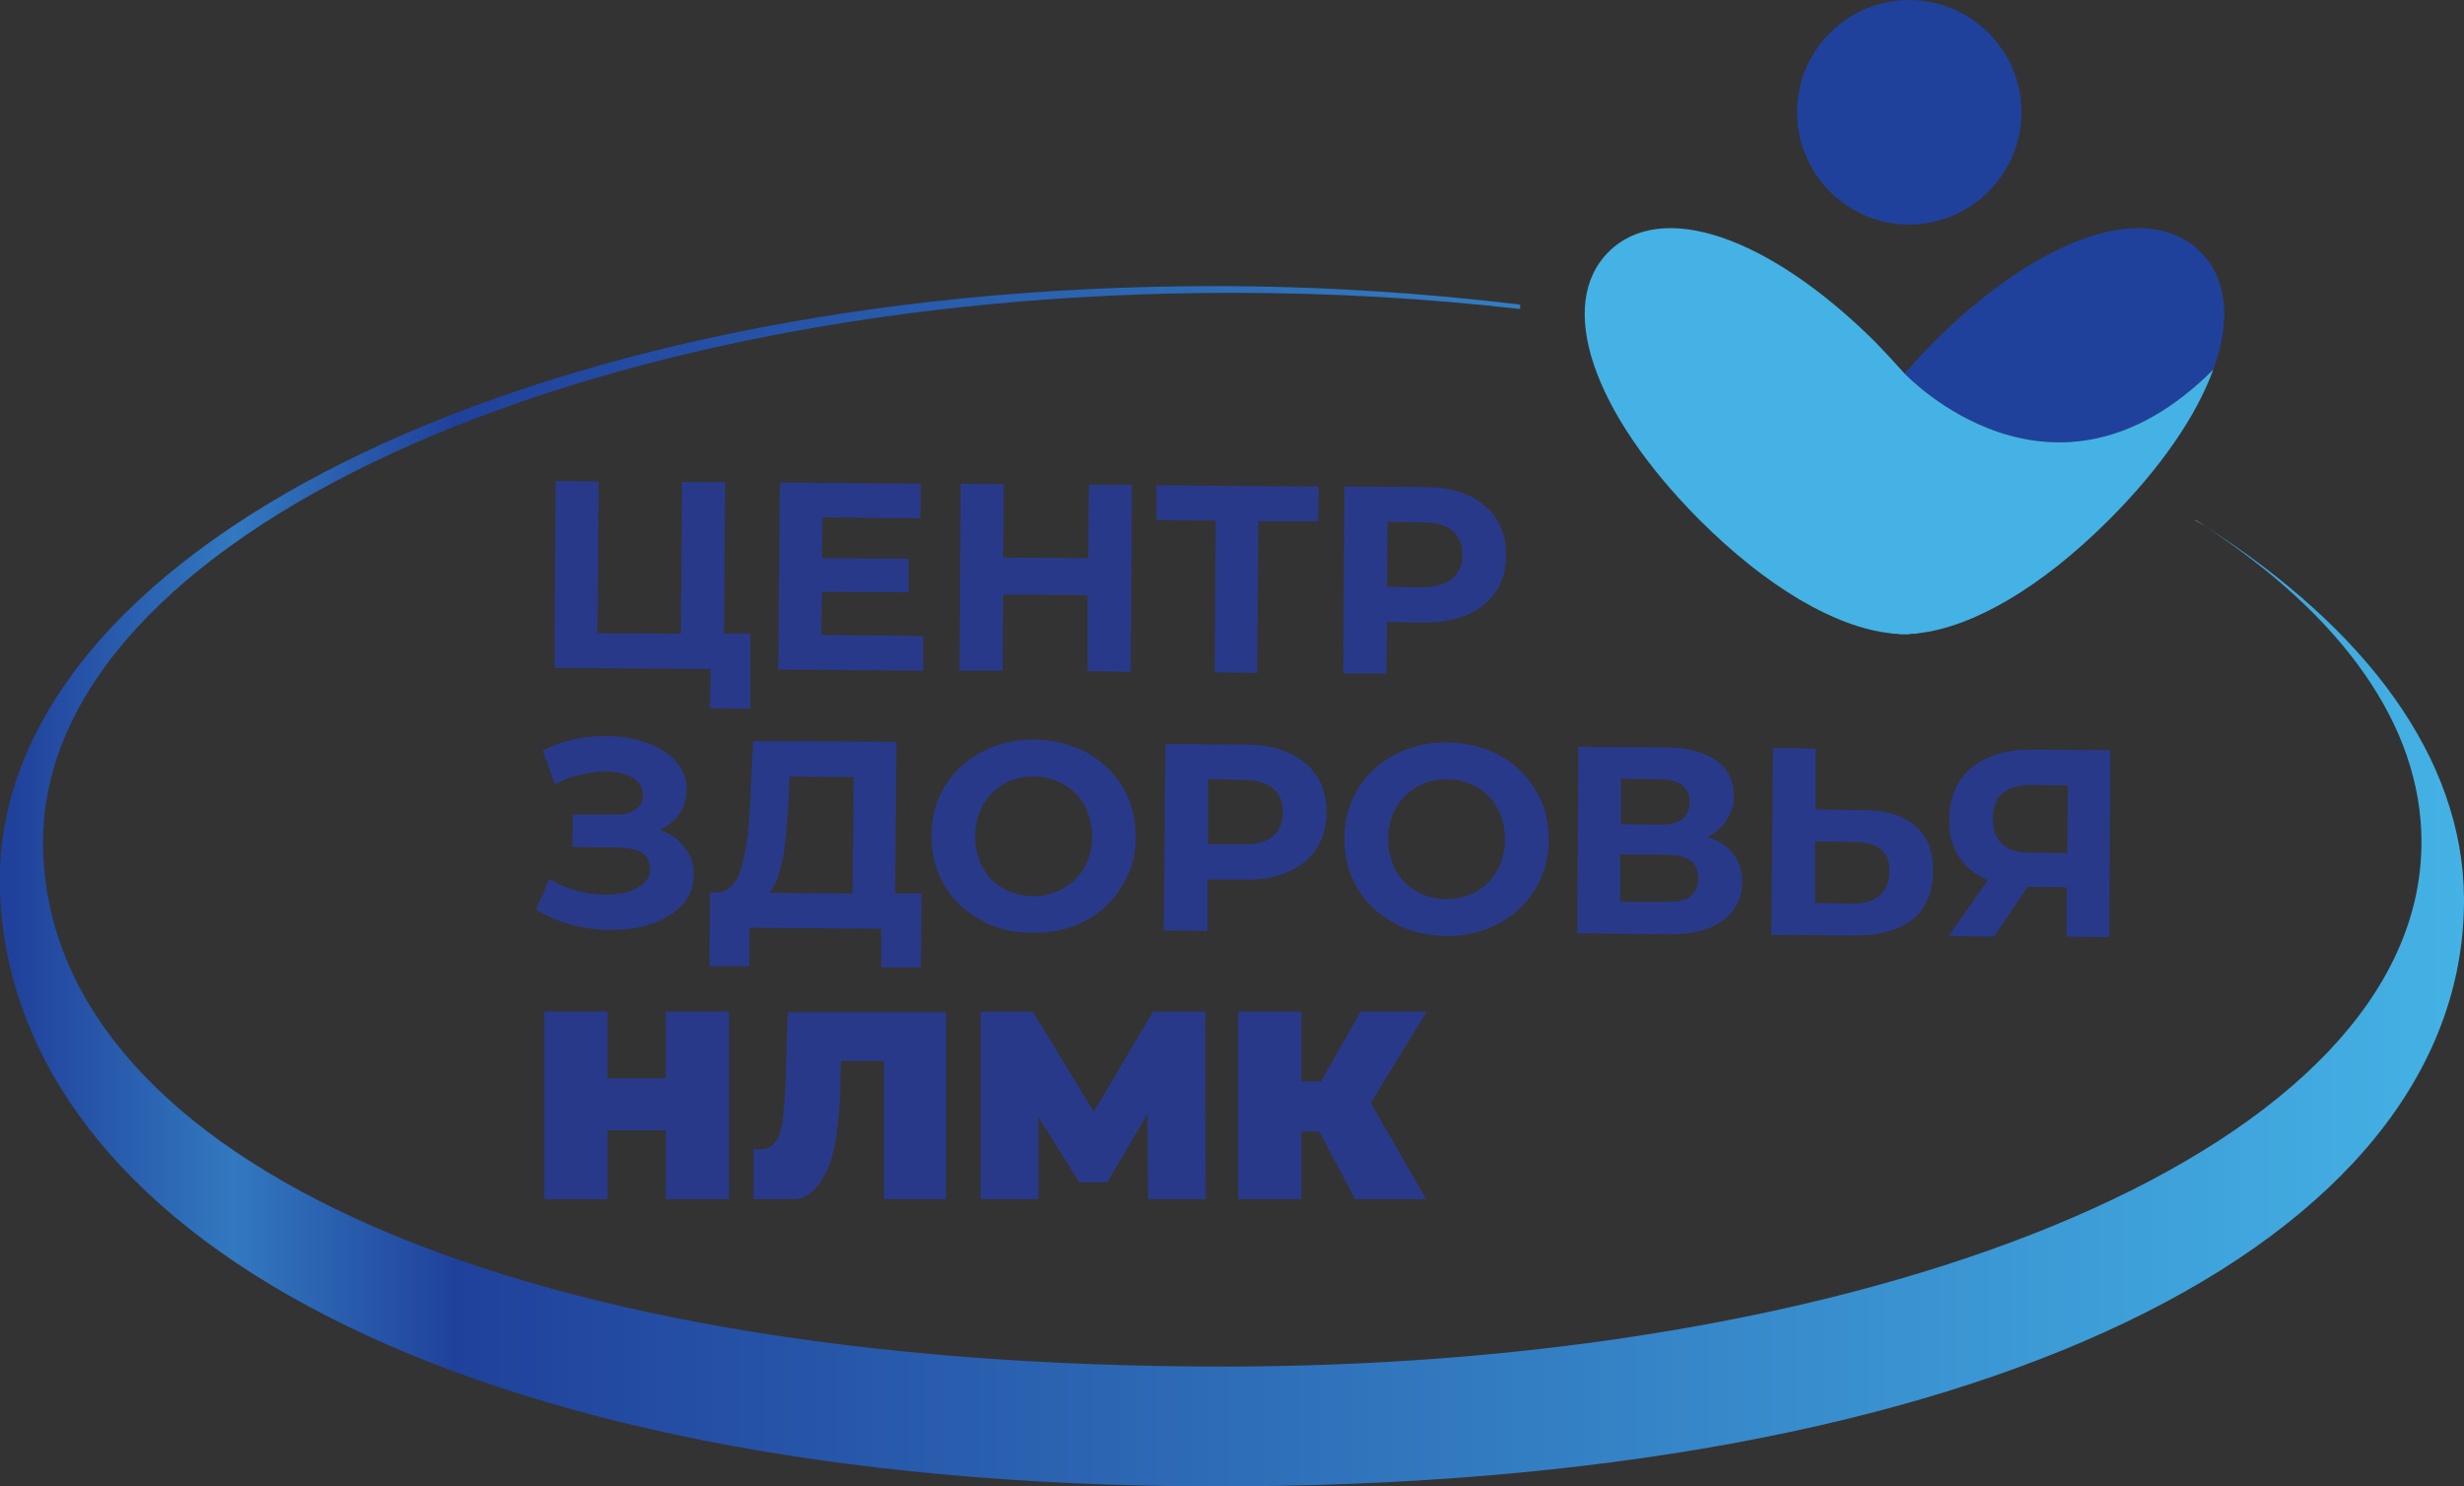 <svg width="358" height="216" viewBox="0 0 358 216" fill="none" xmlns="http://www.w3.org/2000/svg">
<rect x="0" y="0" width="358" height="216" fill="#333333" stroke="none"/>
<g clip-path="url(#clip0_10739_6373)">
<path d="M109.01 92.097V102.999L103.157 102.917L103.238 97.223L80.559 97.06L80.721 69.888L86.981 69.969L86.818 92.016L98.93 92.097L99.093 70.051H105.352L105.189 92.097H109.01Z" fill="#29398A"/>
<path d="M134.126 92.421V97.465L113.072 97.302L113.316 70.131L133.801 70.293L133.72 75.337L119.494 75.174L119.413 81.113L132.013 81.195V86.076L119.413 85.994L119.332 92.258L134.126 92.421Z" fill="#29398A"/>
<path d="M164.447 70.457L164.285 97.629L158.026 97.547V86.483L145.751 86.402L145.669 97.466H139.41L139.573 70.294L145.832 70.376L145.751 81.033L158.107 81.114L158.188 70.457H164.447Z" fill="#29398A"/>
<path d="M191.517 75.745H182.819L182.657 97.791L176.479 97.71L176.641 75.663L168.024 75.582V70.538L191.598 70.701L191.517 75.745Z" fill="#29398A"/>
<path d="M210.947 84.125C211.922 83.311 212.491 82.172 212.491 80.627C212.491 79.162 212.004 77.942 211.028 77.129C210.053 76.315 208.59 75.908 206.72 75.908L201.599 75.827L201.517 85.264L206.639 85.345C208.508 85.345 209.971 84.938 210.947 84.125ZM213.386 72.003C215.093 72.817 216.475 73.956 217.45 75.42C218.344 76.966 218.832 78.674 218.832 80.708C218.832 82.66 218.344 84.45 217.369 85.915C216.393 87.379 215.011 88.518 213.223 89.331C211.435 90.064 209.402 90.47 206.964 90.47L201.517 90.389L201.436 97.873H195.177L195.339 70.702L207.126 70.783C209.484 70.783 211.597 71.19 213.386 72.003Z" fill="#29398A"/>
<path d="M99.498 123.173C100.392 124.312 100.799 125.613 100.799 127.159C100.799 128.786 100.23 130.25 99.173 131.471C98.035 132.691 96.572 133.586 94.702 134.237C92.914 134.887 90.881 135.131 88.686 135.131C86.817 135.131 84.947 134.887 83.078 134.399C81.289 133.911 79.501 133.179 77.875 132.203L79.826 127.728C81.045 128.46 82.346 129.03 83.728 129.437C85.191 129.843 86.573 130.006 87.955 130.006C89.825 130.006 91.369 129.681 92.588 129.03C93.808 128.379 94.458 127.484 94.458 126.264C94.458 125.206 94.052 124.474 93.239 123.905C92.426 123.417 91.207 123.173 89.825 123.173L83.159 123.091L83.24 118.373H89.337C90.638 118.373 91.613 118.129 92.345 117.641C93.076 117.152 93.401 116.42 93.401 115.525C93.401 114.468 92.914 113.654 91.938 113.003C90.881 112.434 89.581 112.109 87.955 112.109C86.817 112.109 85.597 112.271 84.297 112.597C82.996 112.841 81.858 113.329 80.639 113.98L78.85 109.099C81.696 107.634 84.785 106.902 88.118 106.983C90.231 106.983 92.182 107.309 93.97 107.96C95.759 108.529 97.141 109.505 98.197 110.644C99.254 111.865 99.823 113.248 99.742 114.793C99.742 116.095 99.417 117.234 98.685 118.291C98.035 119.268 97.059 120.081 95.84 120.569C97.385 121.139 98.604 121.952 99.498 123.173Z" fill="#29398A"/>
<path d="M113.722 124.881C113.234 127.077 112.665 128.705 111.771 129.762L123.883 129.843L124.046 112.922L114.698 112.841L114.535 116.827C114.373 120 114.129 122.766 113.722 124.881ZM133.882 129.843L133.801 140.582H128.029V134.969L108.926 134.806L108.845 140.419H103.073L103.155 129.681H104.211C105.837 129.599 107.056 128.46 107.707 126.101C108.438 123.823 108.845 120.488 109.007 116.176L109.414 107.716L130.224 107.797L130.061 129.843H133.882Z" fill="#29398A"/>
<path d="M154.448 129.112C155.748 128.38 156.805 127.404 157.537 126.102C158.268 124.801 158.675 123.255 158.675 121.628C158.675 119.92 158.268 118.374 157.618 117.072C156.887 115.771 155.83 114.713 154.529 113.981C153.31 113.249 151.847 112.842 150.221 112.842C148.595 112.842 147.132 113.167 145.912 113.9C144.612 114.632 143.555 115.689 142.823 116.991C142.092 118.293 141.685 119.757 141.685 121.465C141.685 123.174 142.01 124.638 142.742 126.021C143.474 127.323 144.449 128.38 145.75 129.112C147.05 129.845 148.514 130.17 150.139 130.251C151.684 130.251 153.147 129.845 154.448 129.112ZM142.498 133.668C140.222 132.448 138.434 130.821 137.214 128.624C135.914 126.509 135.345 124.069 135.345 121.465C135.345 118.781 135.995 116.34 137.296 114.225C138.596 112.11 140.385 110.483 142.661 109.262C144.937 108.042 147.457 107.473 150.221 107.473C153.066 107.554 155.586 108.123 157.862 109.344C160.057 110.564 161.845 112.272 163.146 114.388C164.365 116.584 165.015 118.943 165.015 121.628C165.015 124.313 164.365 126.672 162.983 128.787C161.683 130.984 159.894 132.611 157.699 133.831C155.423 134.97 152.903 135.621 150.058 135.539C147.213 135.539 144.693 134.97 142.498 133.668Z" fill="#29398A"/>
<path d="M184.933 121.546C185.908 120.733 186.396 119.594 186.396 118.048C186.396 116.503 185.908 115.364 184.933 114.55C183.957 113.737 182.575 113.33 180.624 113.33L175.503 113.249V122.685H180.624C182.494 122.767 183.876 122.36 184.933 121.546ZM187.29 109.425C189.078 110.238 190.379 111.377 191.354 112.842C192.33 114.306 192.736 116.096 192.736 118.13C192.736 120.082 192.249 121.791 191.273 123.336C190.298 124.801 188.916 125.94 187.209 126.672C185.42 127.485 183.307 127.892 180.868 127.811H175.422V135.295L169.081 135.214L169.325 108.123L181.031 108.205C183.469 108.205 185.502 108.611 187.29 109.425Z" fill="#29398A"/>
<path d="M214.44 129.601C215.741 128.868 216.797 127.811 217.529 126.509C218.261 125.207 218.667 123.662 218.667 122.035C218.667 120.326 218.342 118.862 217.61 117.479C216.879 116.177 215.903 115.12 214.603 114.388C213.302 113.655 211.839 113.249 210.213 113.249C208.668 113.249 207.205 113.574 205.905 114.306C204.604 115.038 203.547 116.096 202.816 117.398C202.084 118.699 201.678 120.245 201.678 121.872C201.678 123.58 202.084 125.045 202.734 126.428C203.466 127.729 204.523 128.787 205.823 129.519C207.043 130.251 208.506 130.658 210.132 130.658C211.757 130.658 213.139 130.251 214.44 129.601ZM202.49 134.075C200.214 132.855 198.507 131.228 197.207 129.031C195.906 126.916 195.337 124.475 195.337 121.872C195.337 119.187 195.987 116.828 197.288 114.632C198.589 112.516 200.377 110.889 202.653 109.669C204.929 108.449 207.449 107.879 210.294 107.879C213.058 107.961 215.659 108.53 217.854 109.751C220.13 111.052 221.837 112.679 223.138 114.876C224.439 116.991 225.008 119.35 225.008 122.035C225.008 124.719 224.357 127.079 223.057 129.194C221.756 131.39 219.968 133.017 217.692 134.238C215.415 135.458 212.895 136.027 210.05 136.027C207.287 135.946 204.767 135.377 202.49 134.075Z" fill="#29398A"/>
<path d="M235.495 119.757L241.348 119.838C242.73 119.838 243.705 119.594 244.437 119.025C245.168 118.455 245.494 117.642 245.494 116.584C245.494 115.526 245.168 114.713 244.437 114.143C243.705 113.574 242.73 113.248 241.348 113.248L235.495 113.167V119.757ZM246.713 127.648C246.794 125.37 245.331 124.231 242.323 124.231L235.414 124.15V131.065H242.323C245.25 131.146 246.713 129.926 246.713 127.648ZM251.834 124.068C252.647 125.207 253.135 126.509 253.135 128.217C253.053 130.577 252.159 132.448 250.29 133.749C248.501 135.132 245.9 135.783 242.486 135.783L229.154 135.62L229.317 108.53L241.917 108.611C245.087 108.611 247.526 109.262 249.314 110.482C251.021 111.703 251.915 113.411 251.915 115.689C251.915 116.991 251.509 118.211 250.859 119.187C250.208 120.245 249.233 121.058 248.014 121.628C249.639 122.116 250.94 122.929 251.834 124.068Z" fill="#29398A"/>
<path d="M273.133 130.09C274.108 129.276 274.514 128.137 274.514 126.592C274.596 123.826 272.889 122.361 269.393 122.361L263.703 122.28V131.229L269.312 131.31C270.938 131.31 272.238 130.903 273.133 130.09ZM278.254 120.002C280.042 121.466 280.855 123.663 280.855 126.51C280.855 129.602 279.88 131.961 277.929 133.588C275.896 135.134 273.214 135.947 269.637 135.947L257.362 135.866L257.606 108.694L263.784 108.775V117.643L270.694 117.724C273.945 117.724 276.465 118.456 278.254 120.002Z" fill="#29398A"/>
<path d="M290.935 115.282C290.04 116.096 289.553 117.316 289.553 118.943C289.553 120.57 289.959 121.79 290.853 122.604C291.748 123.499 293.048 123.906 294.837 123.906L300.364 123.987L300.446 114.143L295.08 114.062C293.292 114.062 291.91 114.469 290.935 115.282ZM306.624 109.018L306.461 136.19L300.283 136.109V128.949L294.593 128.868L289.715 136.109L283.131 136.027L288.821 127.892C286.951 127.16 285.57 125.939 284.594 124.475C283.619 122.929 283.131 121.14 283.212 119.024C283.212 116.909 283.7 115.12 284.675 113.574C285.651 112.11 286.951 110.971 288.74 110.157C290.528 109.344 292.56 108.937 294.918 108.937L306.624 109.018Z" fill="#29398A"/>
<path d="M96.735 147.008V156.689H88.281V147.008H79.095V174.261H88.281V164.255H96.735V174.261H105.92V147.008H96.735Z" fill="#29398A"/>
<path d="M114.455 147.091L114.13 157.667C114.048 159.782 113.886 161.49 113.723 162.792C113.561 164.094 113.235 165.151 112.666 165.884C112.179 166.697 111.447 167.022 110.472 167.022C110.146 167.022 109.821 167.022 109.496 166.941V174.263H115.105C115.999 174.263 116.893 174.019 117.544 173.531C117.869 173.287 118.194 173.043 118.438 172.717C119.739 171.334 120.633 169.382 121.202 166.86C121.69 164.419 122.015 161.246 122.096 157.341L122.177 154.169H128.437V174.263H137.46V147.091H114.455Z" fill="#29398A"/>
<path d="M175.096 147.009H167.536L158.92 161.571L150.059 147.009H142.499V174.262H150.872V162.303L156.806 171.821H160.871L166.723 161.896L166.805 174.262H175.178L175.096 147.009Z" fill="#29398A"/>
<path d="M199.159 160.269L207.288 147.009H197.696L191.924 157.178H189.079V147.009H179.894V174.262H189.079V164.418H191.681L196.883 174.262H207.207L199.159 160.269Z" fill="#29398A"/>
<path fill-rule="evenodd" clip-rule="evenodd" d="M176.479 41.578C76.249 41.578 -1.871 80.464 -0.001 129.683C1.95 178.982 66.006 215.672 175.422 215.998C288.333 216.323 357.674 180.284 357.999 131.147V130.496C357.836 110.158 343.773 91.366 320.28 76.397C340.115 89.413 351.821 105.277 351.821 122.361C351.821 166.535 274.433 198.263 178.999 198.588C70.07 198.832 6.258 166.535 6.258 122.361C6.258 78.268 83.646 42.554 178.999 42.554C193.468 42.554 207.45 43.368 220.863 44.913C220.863 44.669 220.863 44.507 220.863 44.263C206.637 42.554 191.761 41.578 176.479 41.578Z" fill="url(#paint0_linear_10739_6373)"/>
<path d="M320.278 76.395C319.872 76.07 319.384 75.826 318.978 75.582C318.978 75.582 318.978 75.582 318.896 75.582C319.384 75.826 319.791 76.07 320.278 76.395Z" fill="white"/>
<path d="M293.699 16.276C293.699 25.306 286.383 32.628 277.36 32.628C268.418 32.628 261.102 25.306 261.102 16.276C261.102 7.327 268.418 0.006 277.36 0.006C286.383 0.006 293.699 7.327 293.699 16.276Z" fill="#20419B"/>
<path d="M321.581 53.7C324.182 46.622 323.613 40.52 319.711 36.616C312.07 28.968 296.462 34.256 280.855 49.795C279.392 51.34 278.01 52.805 276.709 54.269C276.953 54.513 298.251 77.048 321.581 53.7Z" fill="#20419B"/>
<path d="M276.707 54.27C275.407 52.806 274.025 51.341 272.561 49.796C256.954 34.257 241.346 28.969 233.705 36.617C226.064 44.264 231.348 59.883 246.874 75.503C256.791 85.428 266.709 91.123 274.594 92.018C274.756 92.018 274.919 92.099 275.081 92.099C275.244 92.099 275.325 92.099 275.488 92.099C275.569 92.099 275.65 92.099 275.65 92.099C275.894 92.18 276.057 92.18 276.219 92.18C276.382 92.18 276.545 92.18 276.707 92.18C276.87 92.18 277.032 92.18 277.195 92.18C277.439 92.18 277.601 92.099 277.845 92.099C278.008 92.099 278.17 92.099 278.333 92.099C278.496 92.099 278.658 92.018 278.739 92.018C286.625 91.123 296.542 85.428 306.459 75.503C314.019 67.937 319.14 60.371 321.579 53.701C298.249 77.049 276.951 54.514 276.707 54.27Z" fill="#44B2E5"/>
</g>
<defs>
<linearGradient id="paint0_linear_10739_6373" x1="1.842" y1="128.802" x2="357.995" y2="128.802" gradientUnits="userSpaceOnUse">
<stop stop-color="#20419B"/>
<stop offset="0.09" stop-color="#3279C0"/>
<stop offset="0.18" stop-color="#20419B"/>
<stop offset="1" stop-color="#44B2E5"/>
</linearGradient>
<clipPath id="clip0_10739_6373">
<rect width="358" height="216" fill="white"/>
</clipPath>
</defs>
</svg>

